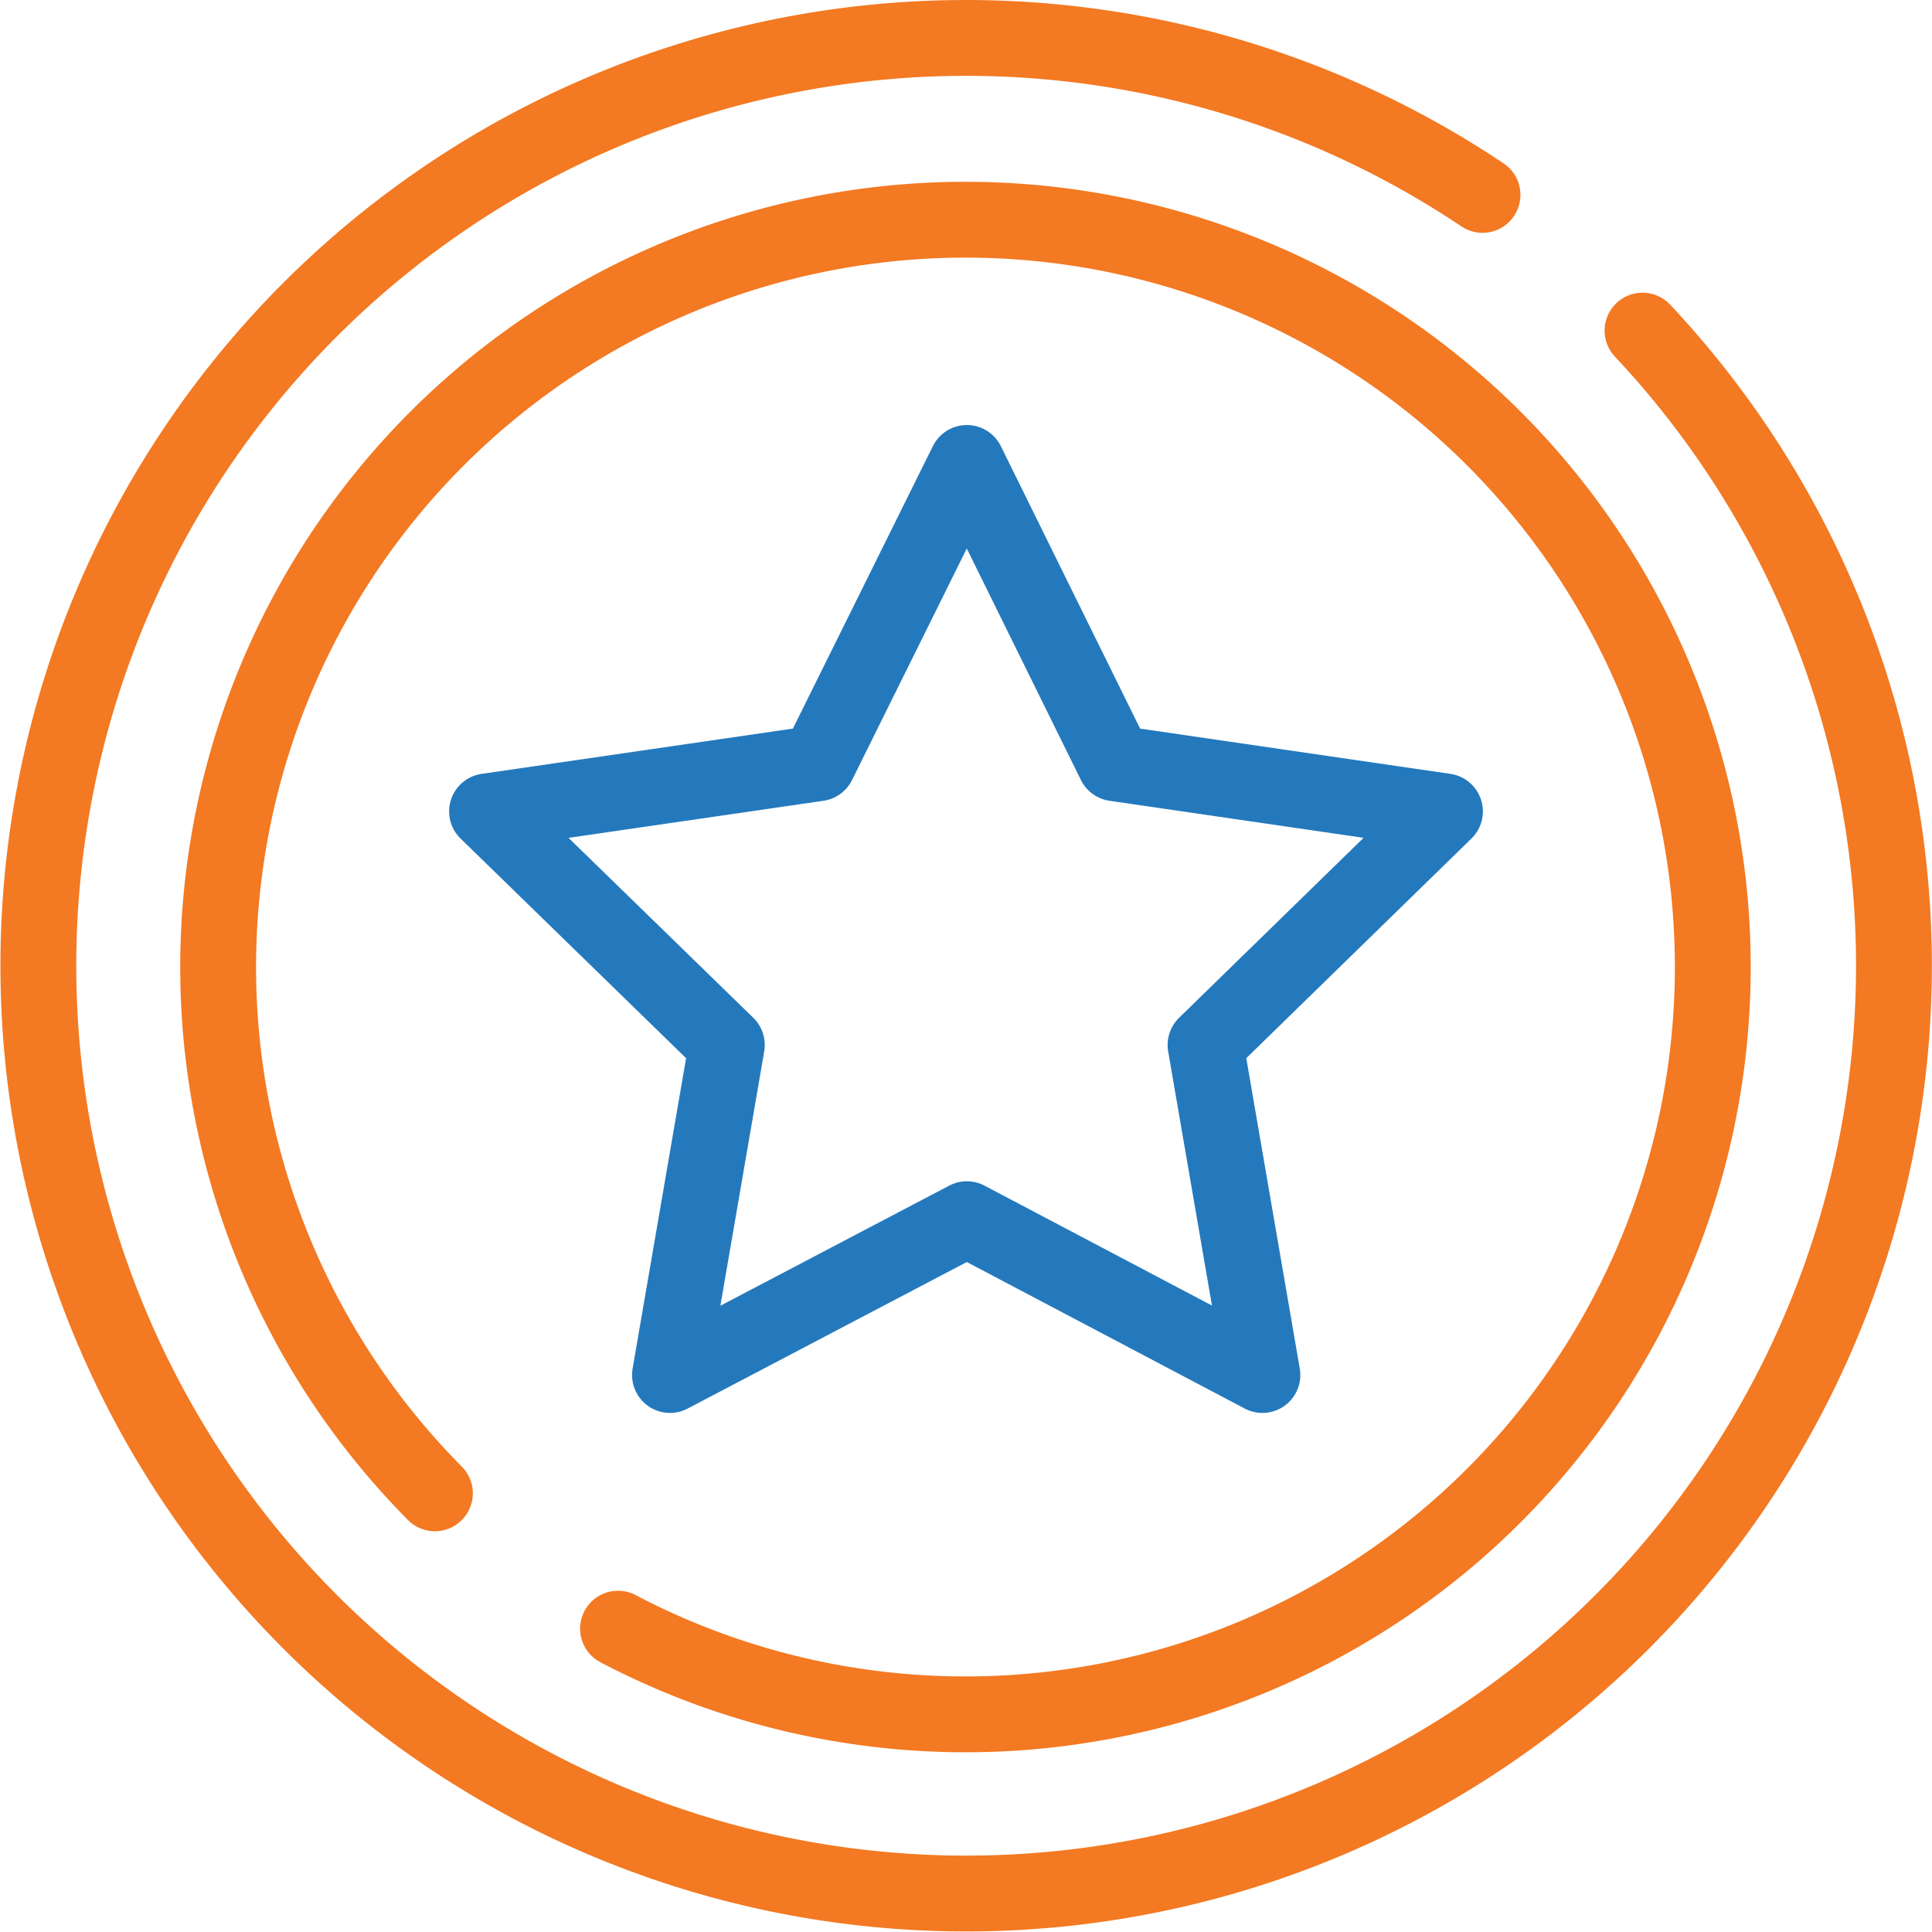 <svg xmlns="http://www.w3.org/2000/svg" viewBox="0 0 101.91 101.91"><defs><style>.cls-1,.cls-2{fill:none;stroke-linecap:round;stroke-linejoin:round;stroke-width:4px;}.cls-1{stroke:#2479bd;}.cls-2{stroke:#f37922;}</style></defs><g id="Layer_2" data-name="Layer 2"><g id="svg8"><g id="g1245"><path id="path1417" class="cls-1" d="M51,24.42l7.81,15.84L76.22,42.8,63.59,55.12l3,17.41L51,64.31,35.34,72.53l3-17.41L25.69,42.8l17.46-2.54Z"></path><path id="path1420" class="cls-2" d="M86.64,17.44a48.94,48.94,0,1,1-8.44-7.16"></path><path id="path1423" class="cls-2" d="M22.94,78.77a39.42,39.42,0,1,1,9.66,7.14"></path></g></g></g></svg>